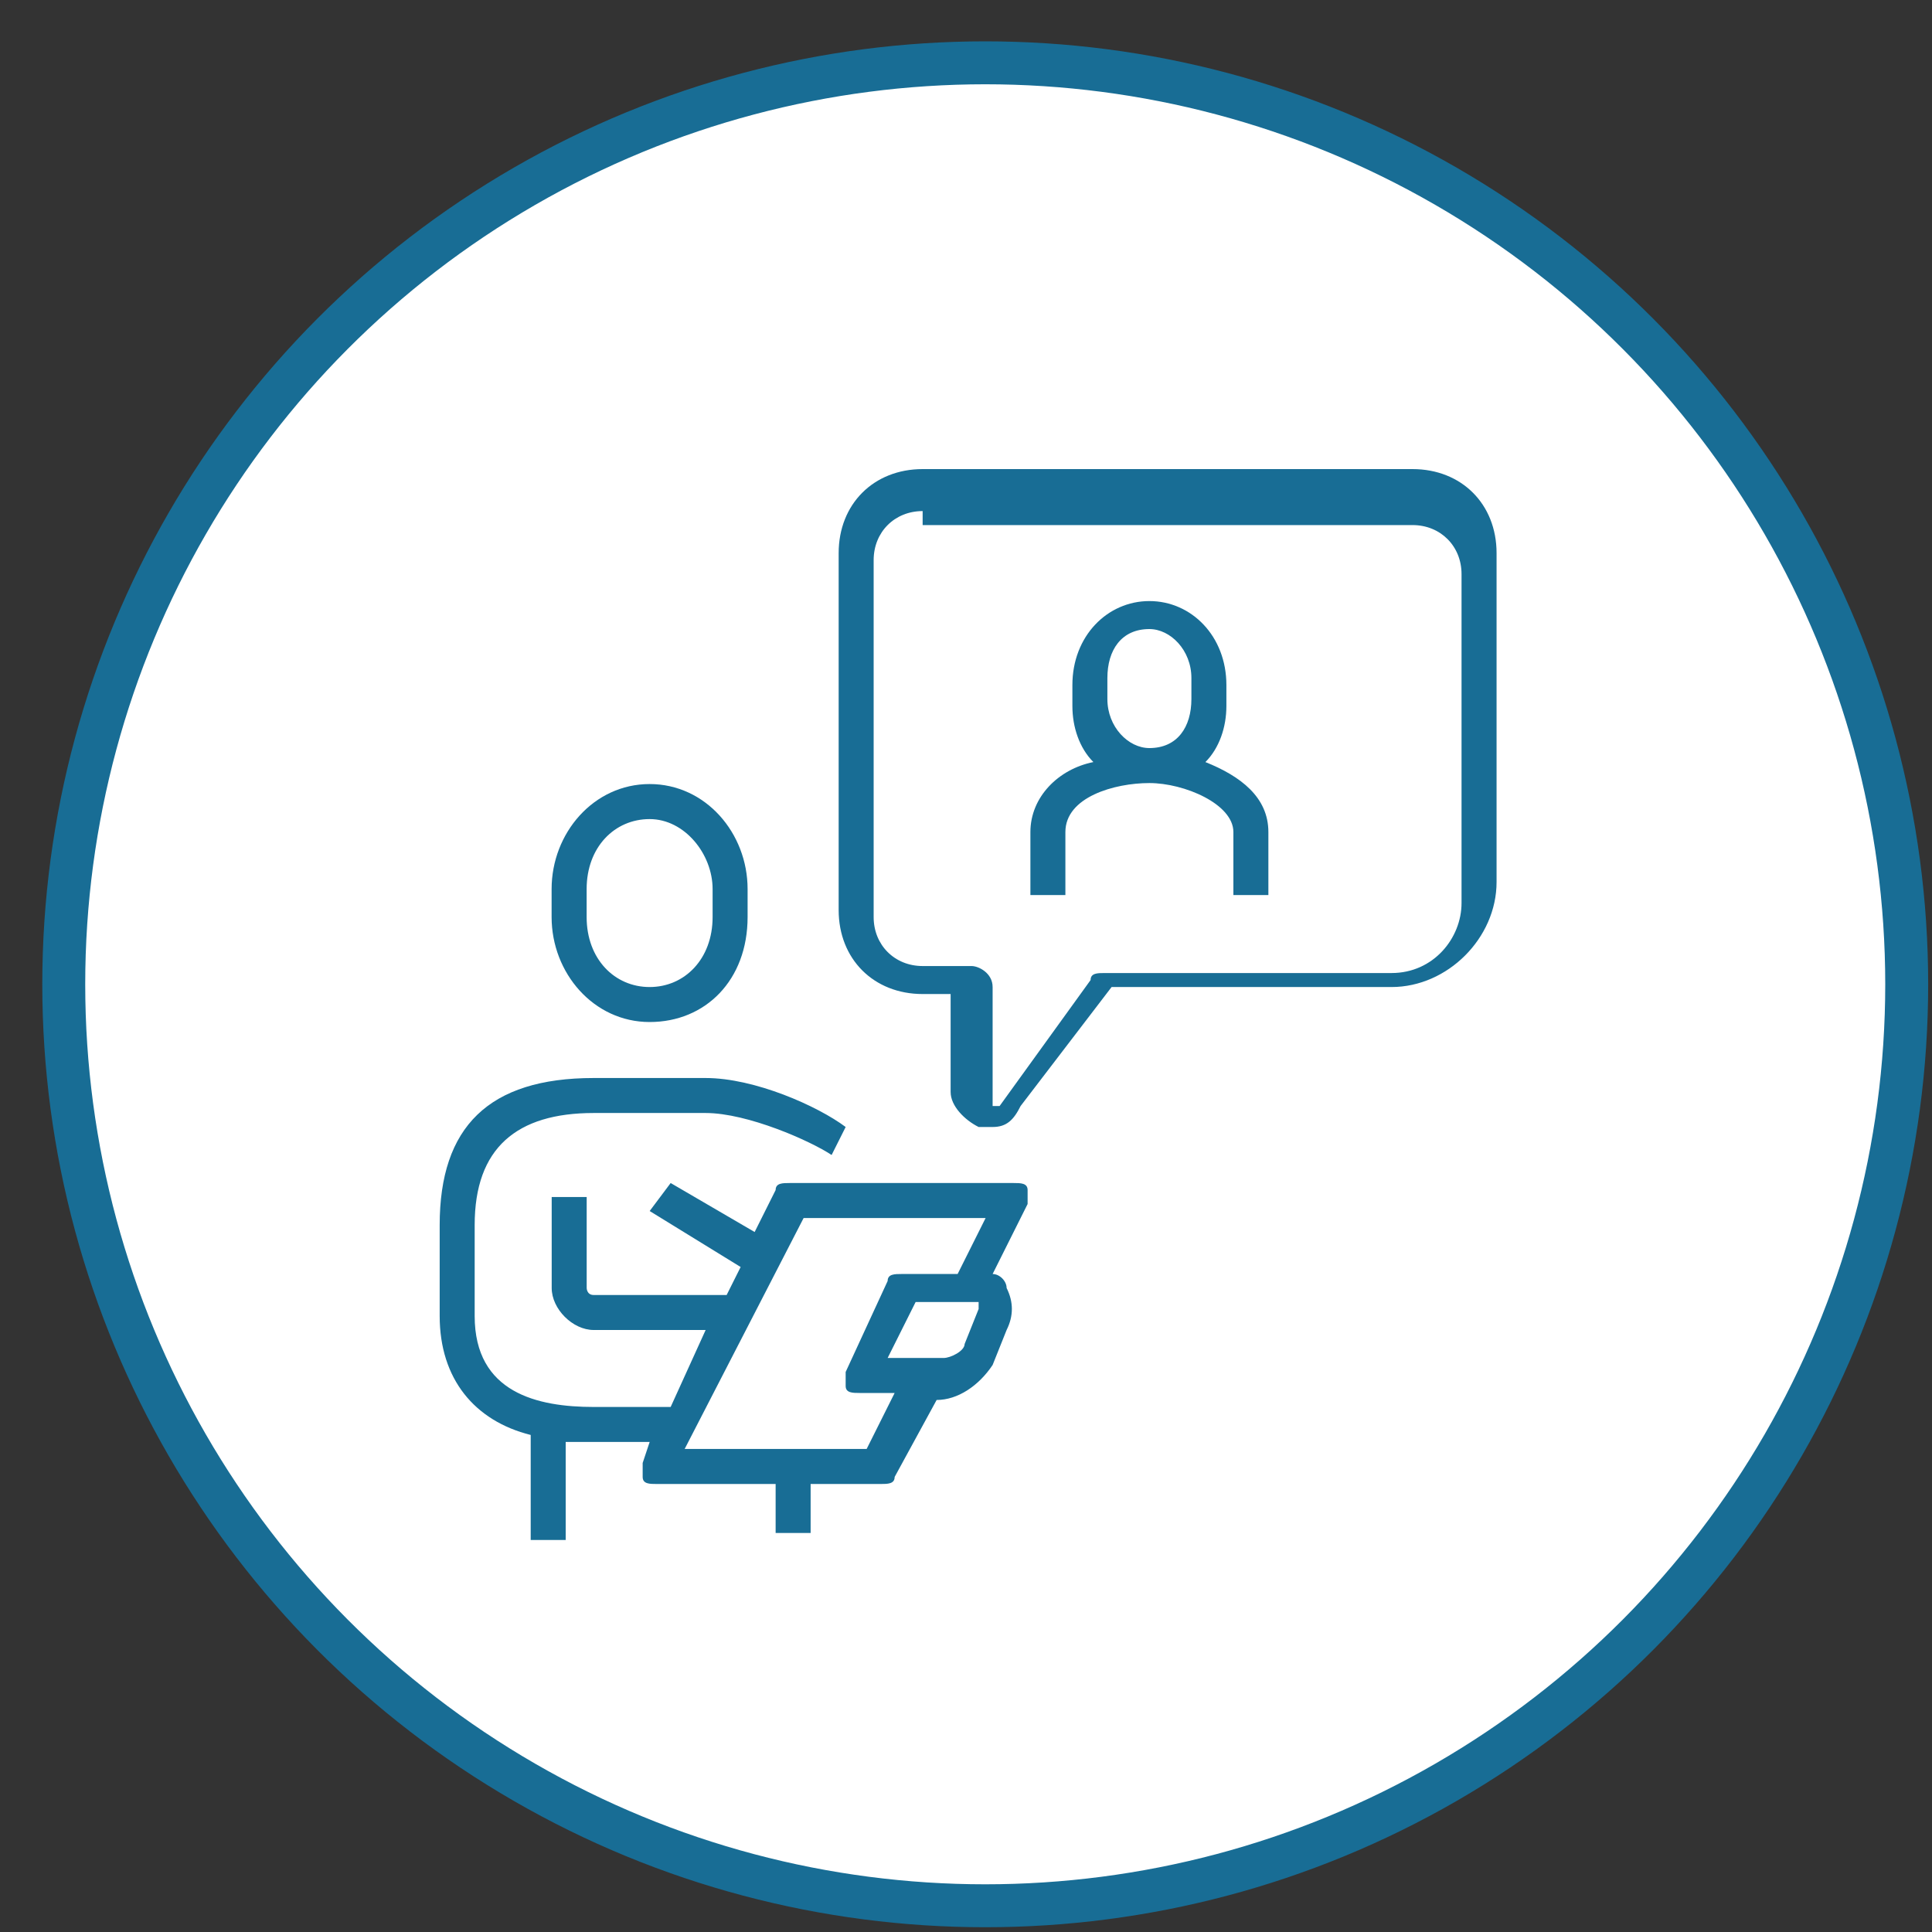 <svg width="45" height="45" viewBox="0 0 45 45" fill="none" xmlns="http://www.w3.org/2000/svg">
<rect x="0" y="0" width="45" height="45" fill="#333333" stroke="none"/>
<circle cx="22.948" cy="22.926" r="21.463" fill="white" stroke="#186D95"/>
<path d="M15.131 23.805C13.827 23.805 12.848 22.664 12.848 21.36V20.708C12.848 19.404 13.827 18.262 15.131 18.262C16.435 18.262 17.413 19.404 17.413 20.708V21.36C17.413 22.827 16.435 23.805 15.131 23.805ZM15.131 19.078C14.316 19.078 13.664 19.73 13.664 20.708V21.36C13.664 22.338 14.316 22.99 15.131 22.99C15.946 22.99 16.598 22.338 16.598 21.36V20.708C16.598 19.893 15.946 19.078 15.131 19.078Z" fill="#186D95"/>
<path d="M18.881 35.706H18.066V34.565H15.295C15.132 34.565 14.969 34.565 14.969 34.401C14.969 34.239 14.969 34.075 14.969 34.075L15.132 33.586H13.828C13.665 33.586 13.339 33.586 13.176 33.586V35.869H12.361V33.423C11.056 33.097 10.241 32.119 10.241 30.652V28.533C10.241 26.25 11.382 25.109 13.828 25.109H16.436C17.577 25.109 19.044 25.761 19.697 26.25L19.37 26.902C18.881 26.576 17.414 25.924 16.436 25.924H13.828C12.034 25.924 11.056 26.739 11.056 28.533V30.652C11.056 32.445 12.524 32.771 13.828 32.771H15.621L16.436 30.978H13.828C13.339 30.978 12.85 30.489 12.85 30V27.881H13.665V30C13.665 30 13.665 30.163 13.828 30.163H16.925L17.251 29.511L15.132 28.207L15.621 27.555L17.577 28.696L18.066 27.718C18.066 27.555 18.229 27.555 18.392 27.555H23.609C23.772 27.555 23.935 27.555 23.935 27.718C23.935 27.881 23.935 28.044 23.935 28.044L23.12 29.674C23.283 29.674 23.446 29.837 23.446 30C23.609 30.326 23.609 30.652 23.446 30.978L23.12 31.793C22.794 32.282 22.305 32.608 21.816 32.608L20.838 34.401C20.838 34.565 20.675 34.565 20.512 34.565H18.881V35.706ZM15.947 33.749H20.186L20.838 32.445H20.023C19.86 32.445 19.697 32.445 19.697 32.282C19.697 32.119 19.697 31.956 19.697 31.956L20.675 29.837C20.675 29.674 20.838 29.674 21.001 29.674H22.305L22.957 28.37H18.718L15.947 33.749ZM20.675 31.63H21.979C22.142 31.63 22.468 31.467 22.468 31.304L22.794 30.489C22.794 30.489 22.794 30.489 22.794 30.326C22.794 30.326 22.794 30.326 22.631 30.326H21.327L20.675 31.63ZM23.12 26.25C22.957 26.25 22.957 26.25 22.794 26.25C22.468 26.087 22.142 25.761 22.142 25.435V23.153H21.49C20.349 23.153 19.534 22.338 19.534 21.197V12.883C19.534 11.741 20.349 10.926 21.49 10.926H32.901C34.042 10.926 34.858 11.741 34.858 12.883V20.545C34.858 21.849 33.716 22.99 32.412 22.99H25.891L23.772 25.761C23.609 26.087 23.446 26.25 23.12 26.25ZM21.49 11.904C20.838 11.904 20.349 12.393 20.349 13.046V21.36C20.349 22.012 20.838 22.501 21.49 22.501H22.631C22.794 22.501 23.12 22.664 23.12 22.99V25.598V25.761H23.283L25.402 22.827C25.402 22.664 25.565 22.664 25.728 22.664H32.412C33.39 22.664 34.042 21.849 34.042 21.034V13.372C34.042 12.72 33.553 12.23 32.901 12.23H21.49V11.904Z" fill="#186D95"/>
<path d="M29.543 20.847H28.728V19.38C28.728 18.728 27.587 18.239 26.771 18.239C25.956 18.239 24.815 18.565 24.815 19.38V20.847H24V19.38C24 18.565 24.652 17.913 25.467 17.75C25.141 17.424 24.978 16.934 24.978 16.445V15.956C24.978 14.815 25.793 14 26.771 14C27.75 14 28.565 14.815 28.565 15.956V16.445C28.565 16.934 28.402 17.424 28.076 17.75C28.891 18.076 29.543 18.565 29.543 19.38V20.847ZM26.771 14.652C26.119 14.652 25.793 15.141 25.793 15.793V16.282C25.793 16.934 26.282 17.424 26.771 17.424C27.424 17.424 27.75 16.934 27.75 16.282V15.793C27.75 15.141 27.26 14.652 26.771 14.652Z" fill="#186D95"/>
</svg>
